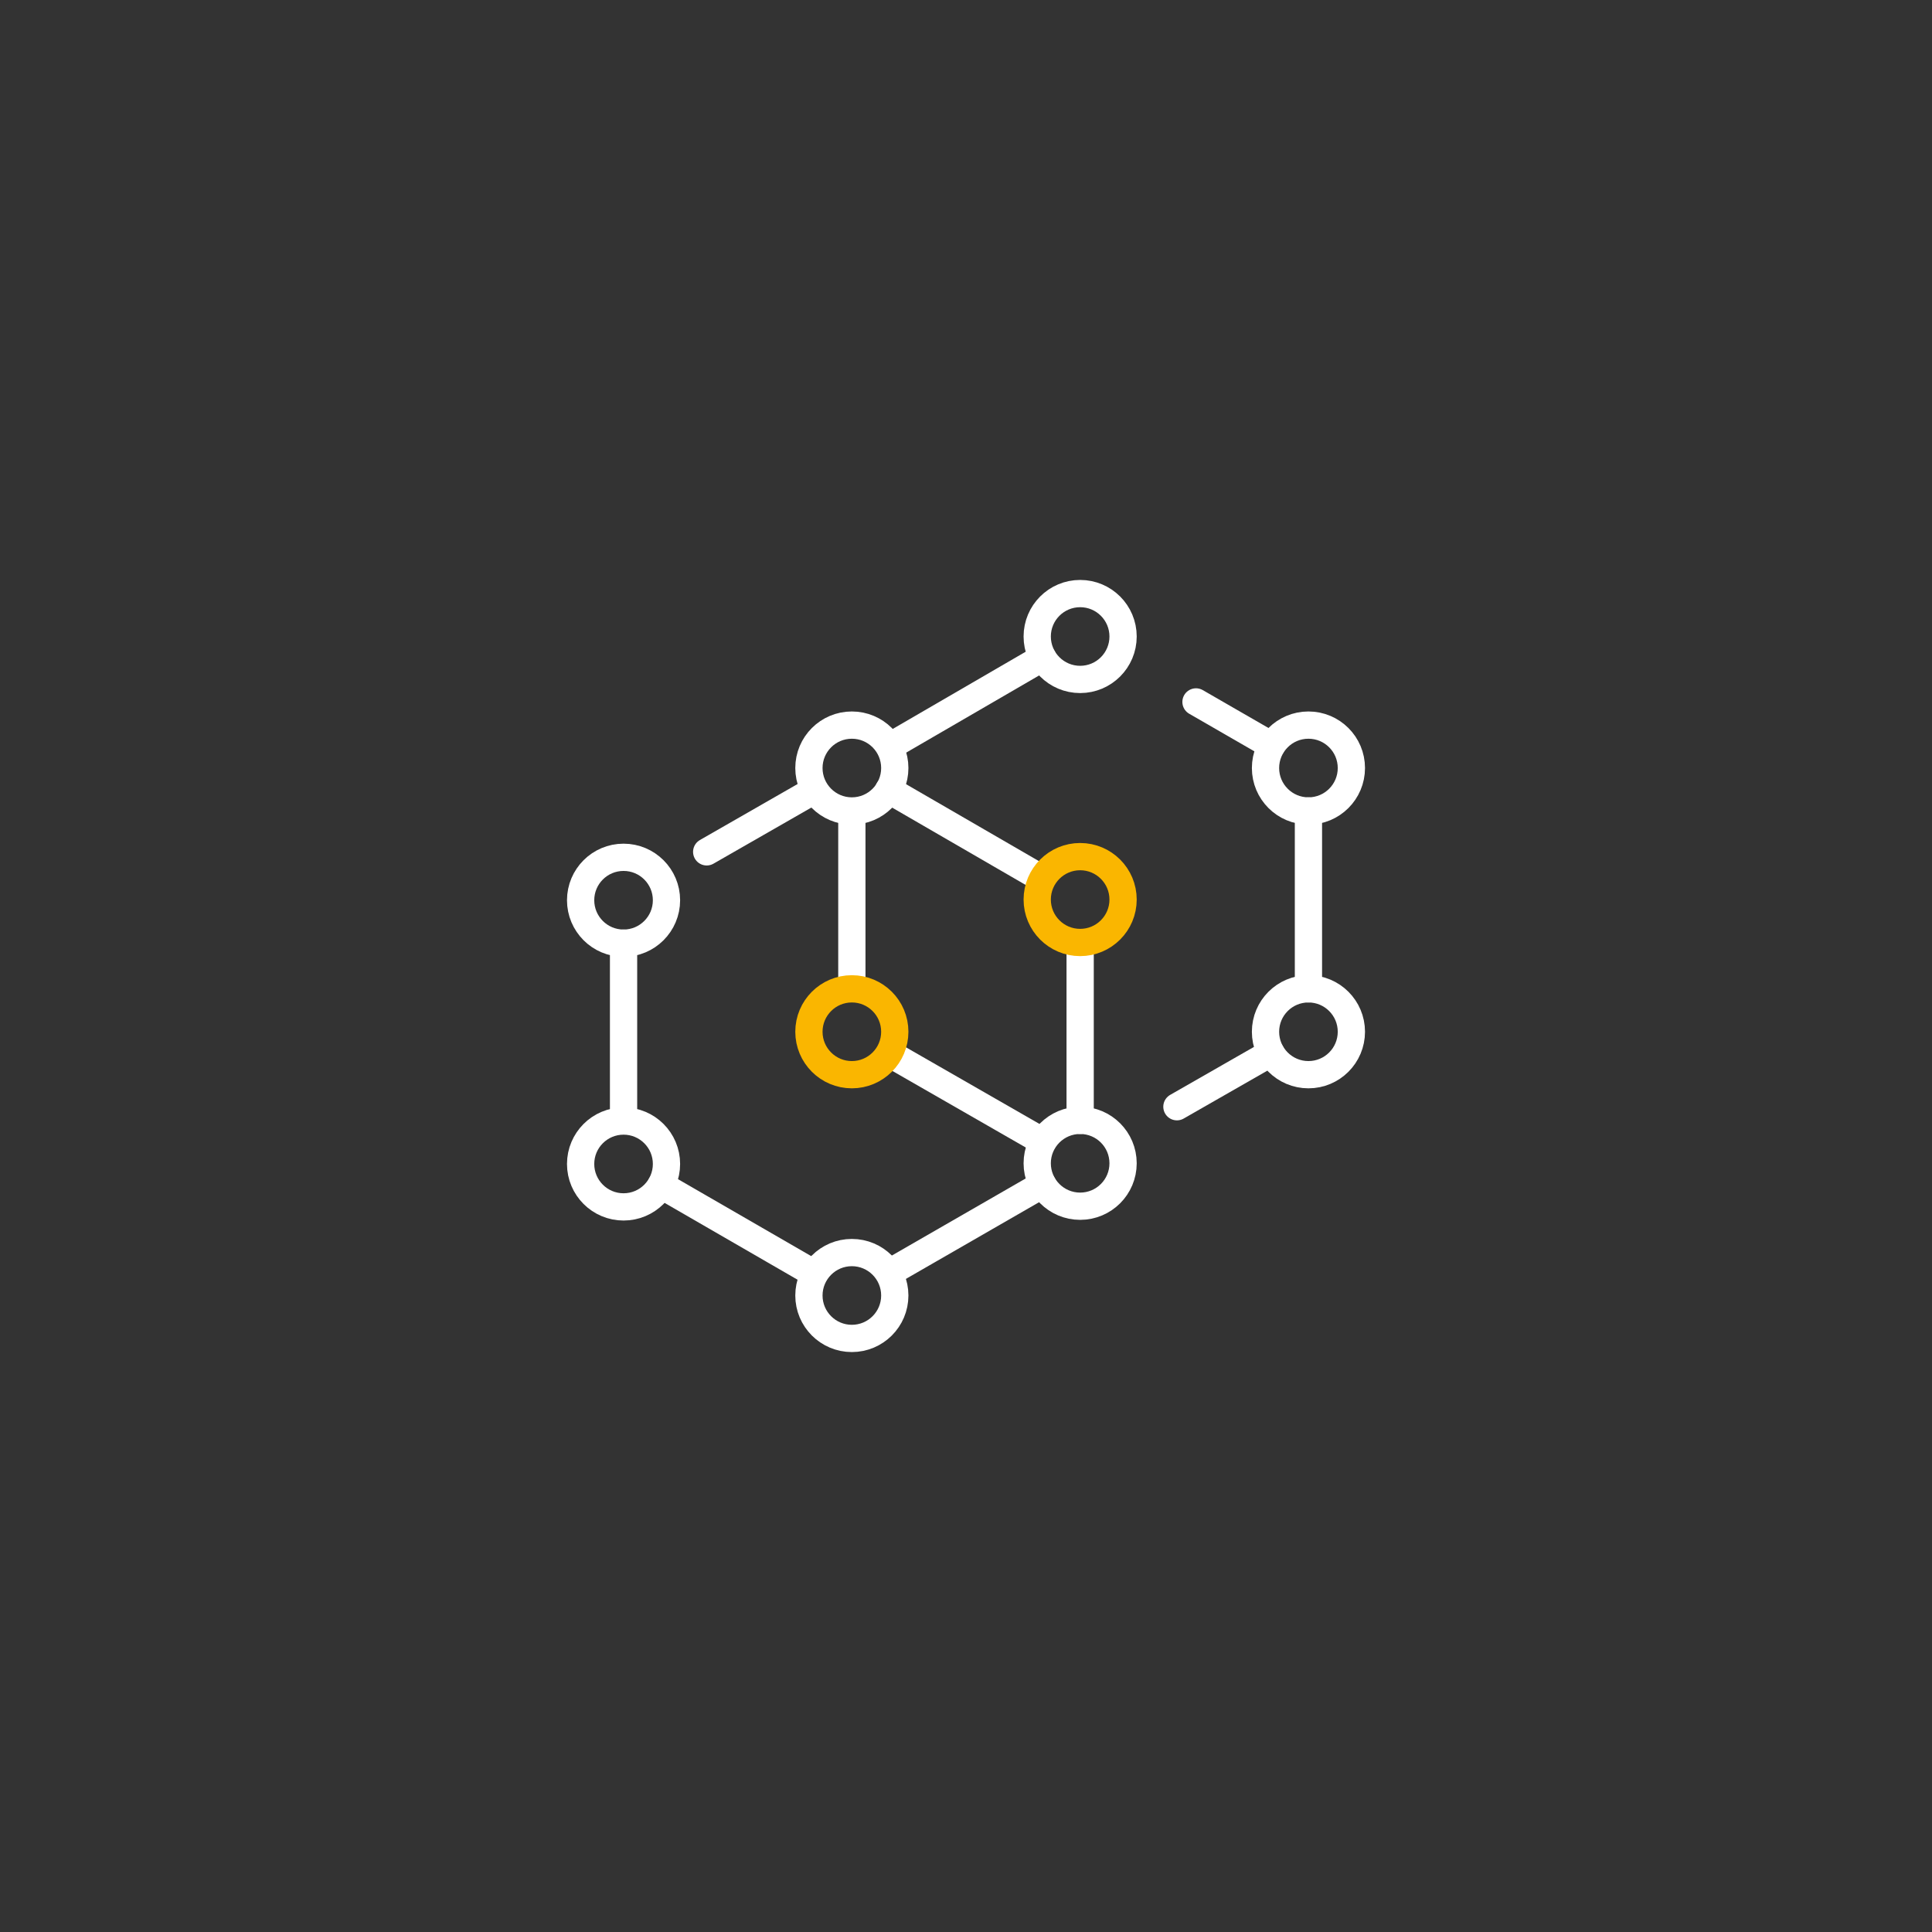 <?xml version="1.0" encoding="utf-8"?>
<!-- Generator: Adobe Illustrator 26.3.1, SVG Export Plug-In . SVG Version: 6.00 Build 0)  -->
<svg version="1.1" id="Layer_2" xmlns="http://www.w3.org/2000/svg" xmlns:xlink="http://www.w3.org/1999/xlink" x="0px" y="0px"
	 viewBox="0 0 283.5 283.5" style="enable-background:new 0 0 283.5 283.5;" xml:space="preserve">
<rect x="0" y="0" width="283.5" height="283.5" fill="#333333" stroke="none"/>
<style type="text/css">
	.st0{fill:none;stroke:#FFFFFF;stroke-width:4;stroke-miterlimit:10;}
	.st1{fill:none;stroke:#FFFFFF;stroke-width:4;stroke-linecap:round;stroke-miterlimit:10;}
	.st2{fill:none;stroke:#FAB600;stroke-width:4;stroke-miterlimit:10;}
</style>
<circle class="st0" cx="91.5" cy="132.1" r="6.3"/>
<circle class="st0" cx="125" cy="112.7" r="6.3"/>
<circle class="st0" cx="125" cy="190.1" r="6.3"/>
<circle class="st0" cx="91.5" cy="170.8" r="6.3"/>
<circle class="st0" cx="158.5" cy="170.7" r="6.3"/>
<circle class="st0" cx="158.5" cy="93.4" r="6.3"/>
<circle class="st0" cx="192" cy="151.4" r="6.3"/>
<circle class="st0" cx="192" cy="112.7" r="6.3"/>
<line class="st1" x1="172.7" y1="162.4" x2="186.5" y2="154.5"/>
<line class="st1" x1="130.6" y1="186.7" x2="153" y2="173.8"/>
<line class="st1" x1="131.3" y1="109.1" x2="153" y2="96.5"/>
<line class="st1" x1="103.7" y1="125" x2="118.7" y2="116.4"/>
<line class="st1" x1="119.5" y1="186.9" x2="97" y2="173.9"/>
<line class="st1" x1="153" y1="167.5" x2="130.7" y2="154.7"/>
<line class="st1" x1="152.5" y1="128.7" x2="130.4" y2="115.9"/>
<line class="st1" x1="186.6" y1="109.4" x2="175.5" y2="103"/>
<path class="st1" d="M198.3,148"/>
<path class="st1" d="M149.2,176"/>
<line class="st1" x1="91.5" y1="138.4" x2="91.5" y2="164.4"/>
<line class="st1" x1="192" y1="119" x2="192" y2="145.1"/>
<line class="st1" x1="158.5" y1="138.4" x2="158.5" y2="164.4"/>
<line class="st1" x1="125" y1="119.3" x2="125" y2="145"/>
<circle class="st2" cx="125" cy="151.4" r="6.3"/>
<circle class="st2" cx="158.5" cy="132" r="6.3"/>
</svg>
